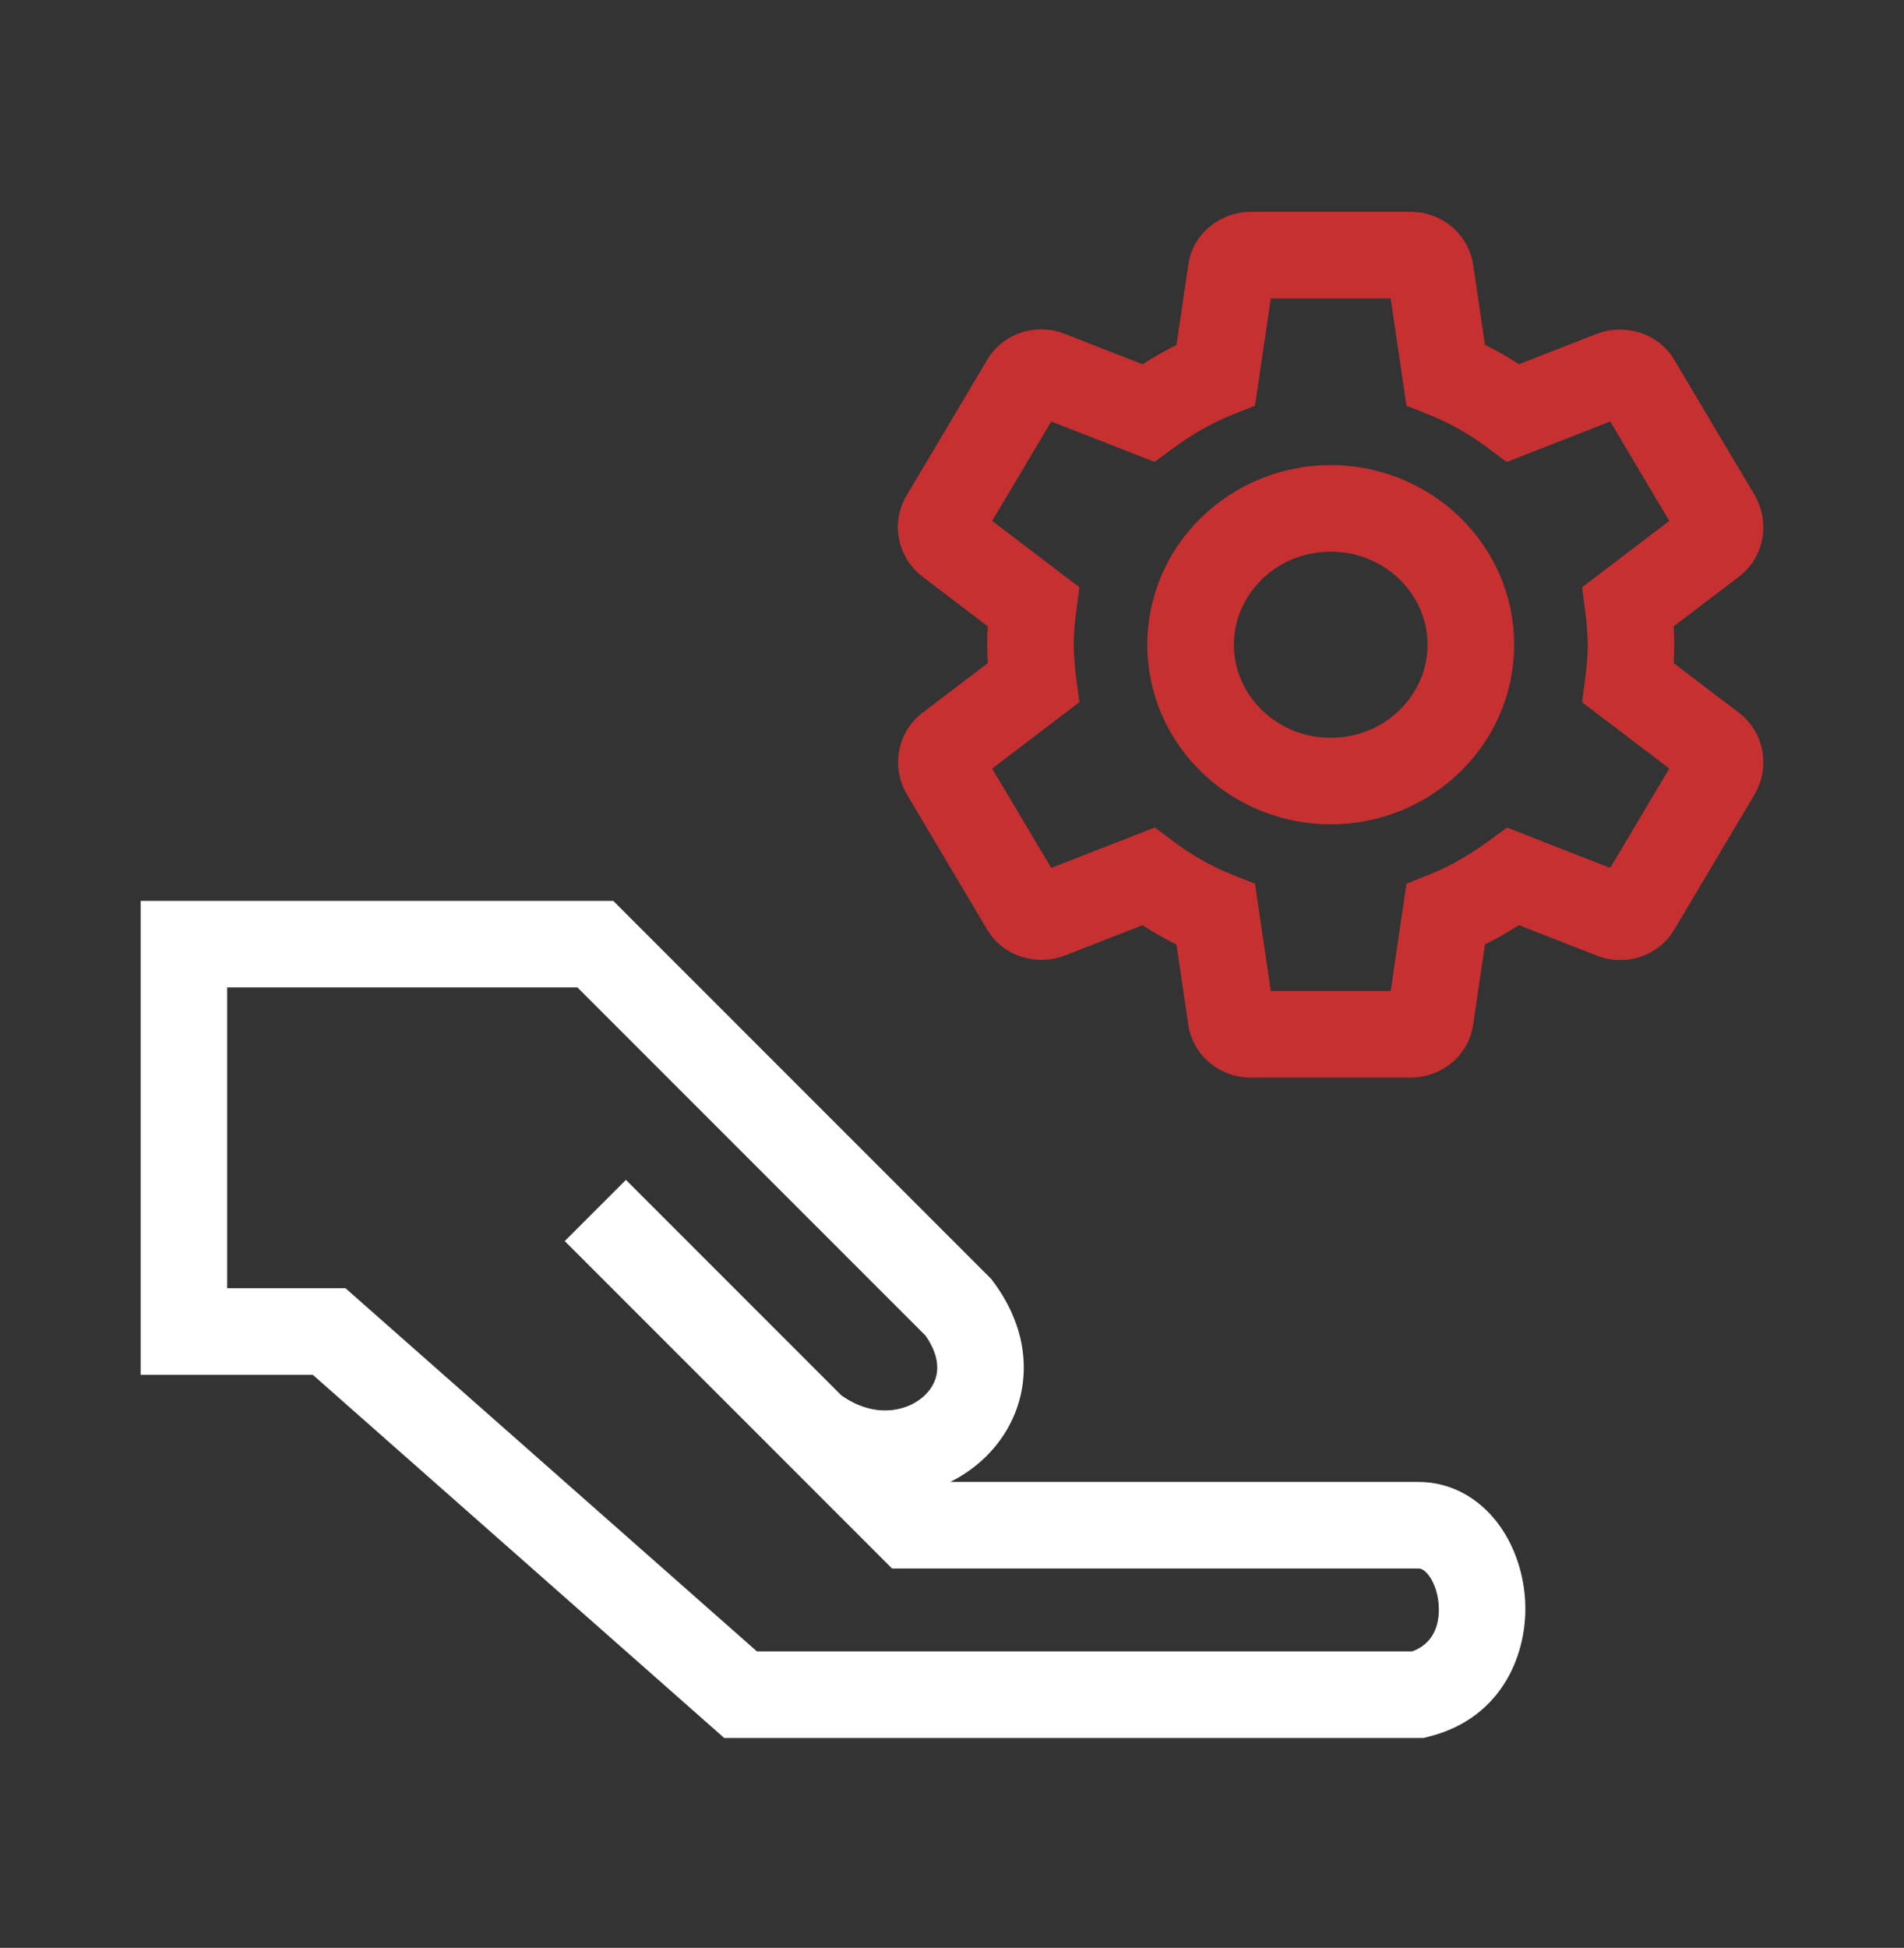 <svg xmlns="http://www.w3.org/2000/svg" width="44" height="45" viewBox="0 0 44 45" fill="none"><rect x="0" y="0" width="44" height="45" fill="#333333" stroke="none"/><path fill-rule="evenodd" clip-rule="evenodd" d="M32.898 40.151H16.736L7.228 31.761H3.25L3.25 20.812L14.172 20.812L22.905 29.545L22.948 29.602C23.5 30.339 23.735 31.152 23.638 31.941C23.543 32.72 23.134 33.382 22.571 33.842C22.384 33.996 22.179 34.127 21.961 34.236L32.775 34.236C33.562 34.236 34.182 34.639 34.584 35.152C34.976 35.653 35.192 36.285 35.24 36.907C35.335 38.148 34.744 39.689 33.017 40.121L32.898 40.151ZM19.444 32.237C20.184 32.76 20.908 32.619 21.305 32.294C21.511 32.126 21.627 31.914 21.653 31.697C21.678 31.499 21.638 31.212 21.386 30.854L13.344 22.812H5.25L5.25 29.761H7.984L17.492 38.151H32.632C33.074 37.996 33.287 37.597 33.246 37.06C33.224 36.773 33.124 36.532 33.01 36.386C32.905 36.251 32.825 36.236 32.775 36.236L20.615 36.236L18.085 33.706L13.051 28.672L14.465 27.258L19.444 32.237Z" fill="white"></path><path fill-rule="evenodd" clip-rule="evenodd" d="M32.598 4.895C32.94 4.892 33.276 5.01 33.543 5.232C33.812 5.457 33.994 5.774 34.045 6.128L34.046 6.13L34.317 7.968C34.589 8.102 34.851 8.251 35.104 8.414L36.926 7.702L36.942 7.697C37.533 7.488 38.319 7.665 38.704 8.335L40.556 11.451L40.562 11.463C40.905 12.074 40.776 12.87 40.188 13.321L40.184 13.323L38.677 14.47C38.686 14.607 38.691 14.748 38.691 14.895C38.691 15.041 38.686 15.182 38.677 15.319L40.188 16.468C40.776 16.92 40.905 17.715 40.562 18.327L40.556 18.338L38.704 21.454C38.335 22.096 37.567 22.331 36.919 22.084L36.911 22.081L35.1 21.373C34.851 21.534 34.59 21.684 34.317 21.819L34.046 23.656C33.943 24.41 33.286 24.895 32.602 24.895H28.901C28.218 24.895 27.561 24.41 27.458 23.656L27.187 21.821C26.915 21.687 26.653 21.538 26.4 21.375L24.578 22.087L24.562 22.092C23.971 22.302 23.185 22.124 22.8 21.454L20.948 18.338L20.942 18.327C20.599 17.715 20.729 16.92 21.316 16.468L21.32 16.466L22.827 15.319C22.818 15.181 22.813 15.039 22.813 14.895C22.813 14.751 22.818 14.608 22.827 14.47L21.316 13.321C20.759 12.893 20.561 12.094 20.956 11.438L22.8 8.335C23.169 7.693 23.937 7.459 24.585 7.705L24.593 7.708L26.404 8.416C26.653 8.256 26.914 8.105 27.187 7.97L27.458 6.133C27.561 5.379 28.218 4.895 28.901 4.895H32.598ZM32.066 6.416L32.067 6.418L32.066 6.416ZM32.137 6.895L32.502 9.373L33.037 9.586C33.515 9.777 33.956 10.029 34.372 10.34L34.817 10.673L37.211 9.738L38.576 12.034L36.561 13.567L36.635 14.14C36.669 14.408 36.691 14.649 36.691 14.895C36.691 15.14 36.669 15.381 36.635 15.649L36.561 16.223L38.576 17.755L37.211 20.051L34.825 19.119L34.382 19.442C33.953 19.755 33.508 20.015 33.037 20.203L32.502 20.416L32.137 22.895H29.367L29.002 20.416L28.467 20.203C27.989 20.012 27.548 19.76 27.132 19.449L26.687 19.116L24.293 20.051L22.928 17.755L24.943 16.223L24.869 15.649C24.835 15.382 24.813 15.132 24.813 14.895C24.813 14.657 24.835 14.407 24.869 14.14L24.943 13.567L22.928 12.034L24.293 9.738L26.68 10.67L27.122 10.347C27.552 10.034 27.997 9.774 28.467 9.586L29.002 9.373L29.367 6.895H32.137ZM30.752 12.745C29.492 12.745 28.514 13.736 28.514 14.895C28.514 16.053 29.492 17.044 30.752 17.044C32.012 17.044 32.99 16.053 32.99 14.895C32.99 13.736 32.012 12.745 30.752 12.745ZM26.514 14.895C26.514 12.579 28.44 10.745 30.752 10.745C33.064 10.745 34.99 12.579 34.99 14.895C34.99 17.21 33.064 19.044 30.752 19.044C28.44 19.044 26.514 17.21 26.514 14.895Z" fill="#C63031"></path></svg>